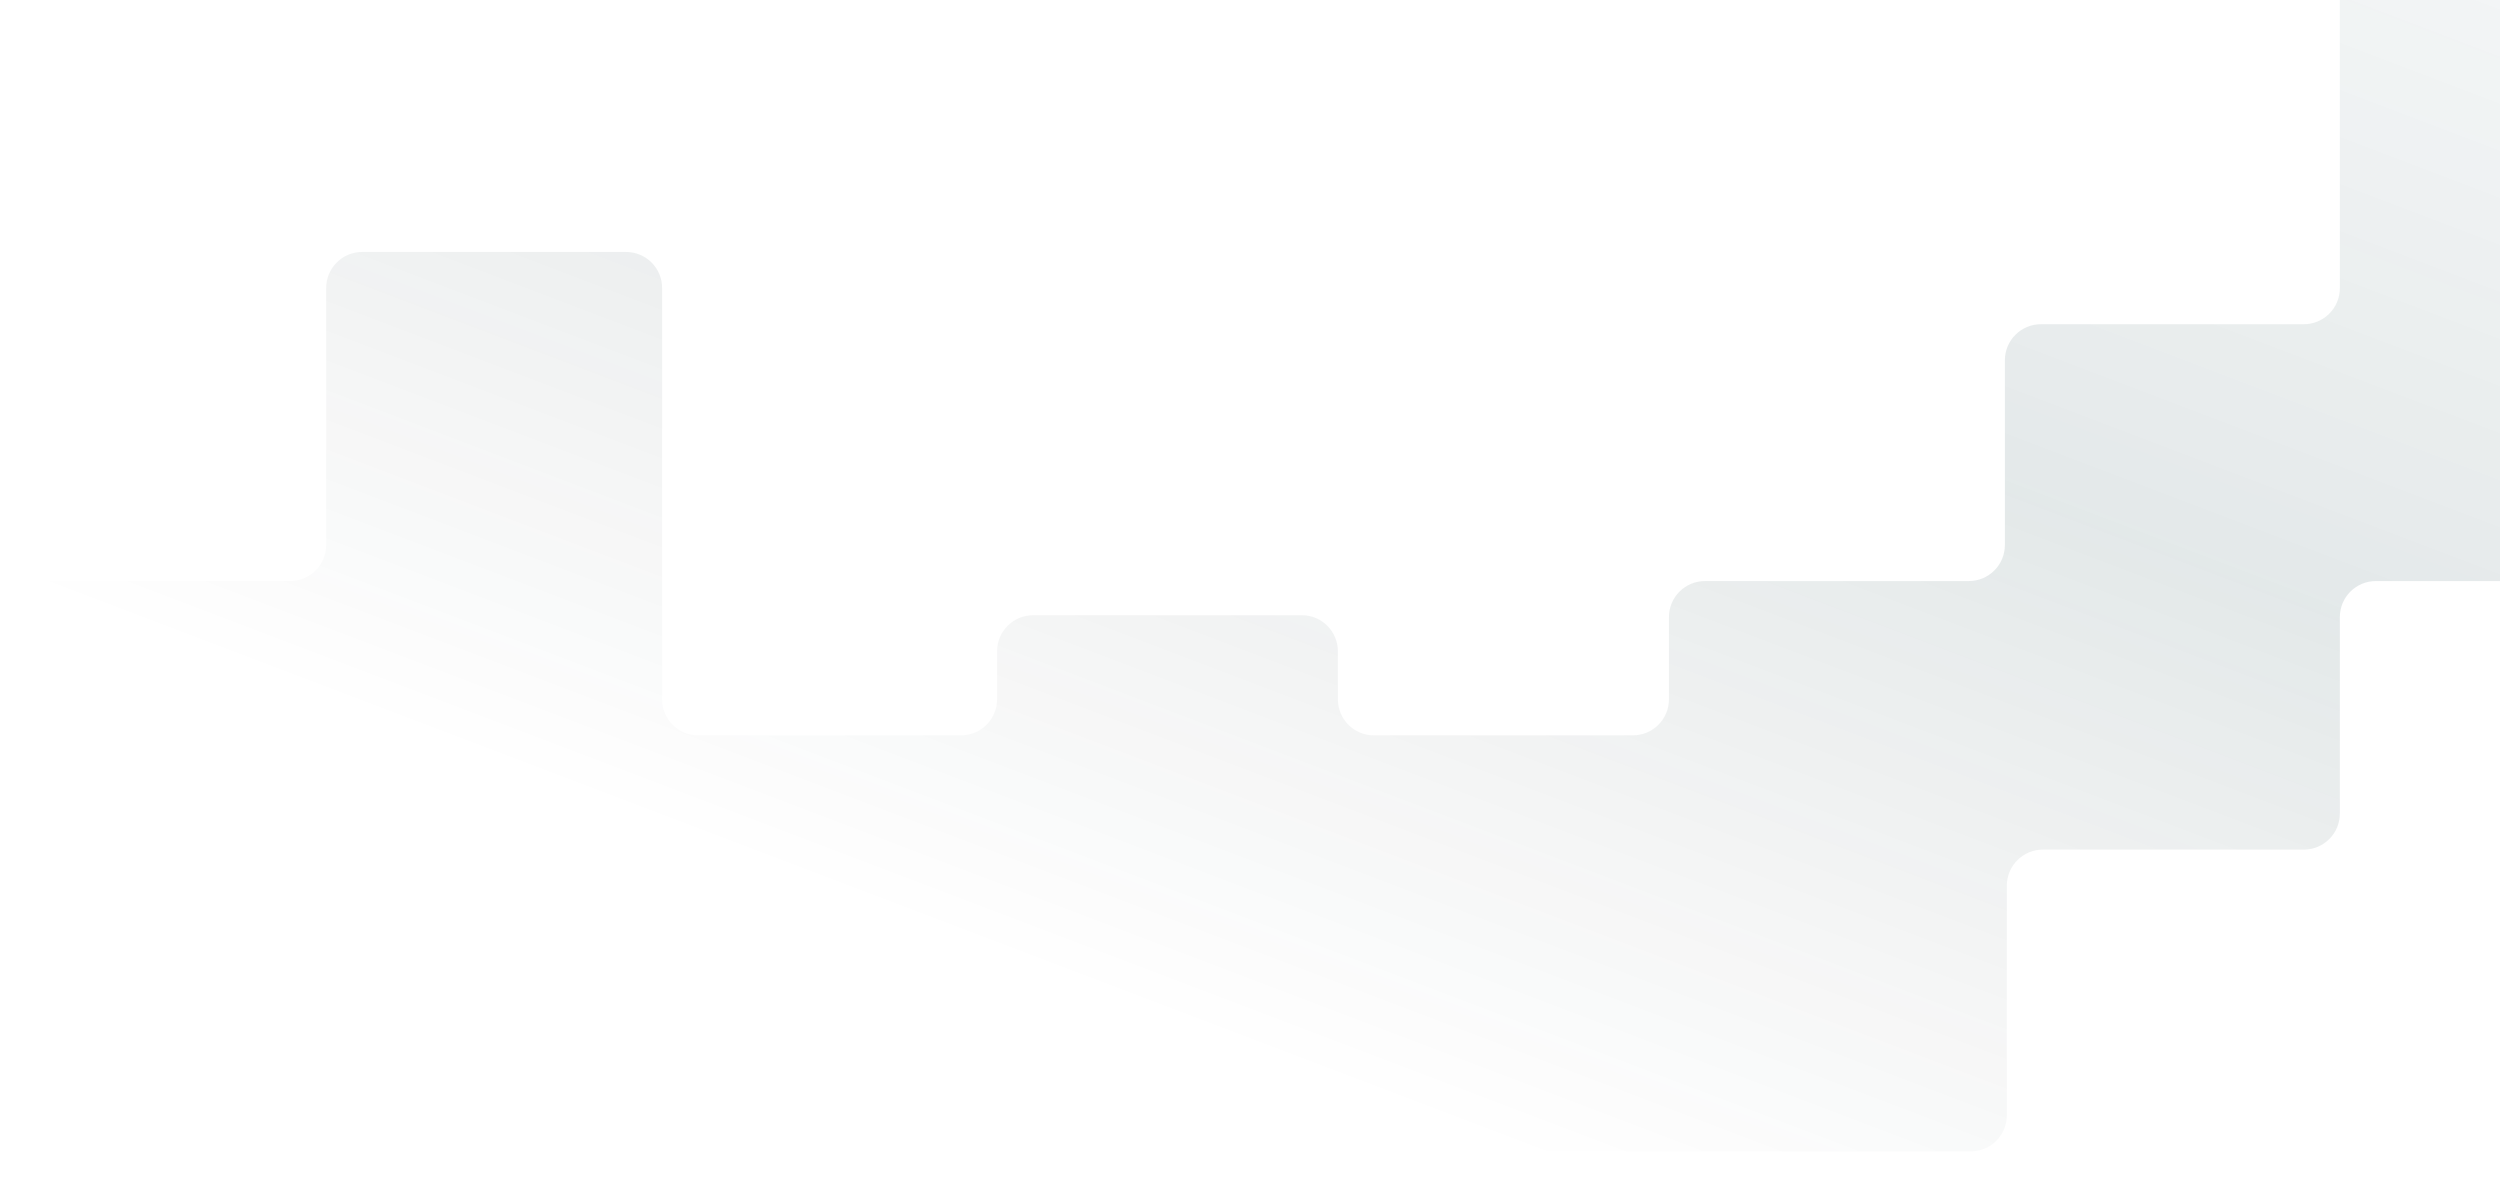 <svg xmlns="http://www.w3.org/2000/svg" width="1280" height="609" fill="none" viewBox="0 0 1280 609">
  <path fill="url(#a)" fill-opacity=".75" d="M1008.05 297.5c10.19 0 18.45-8.262 18.45-18.454v-94.592c0-10.192 8.26-18.454 18.45-18.454h134.6c10.19 0 18.45-8.262 18.45-18.454V-86.546c0-10.192 8.26-18.454 18.45-18.454H1359c6.63 0 12 5.373 12 12v504-95.046c0-10.192-8.26-18.454-18.45-18.454h-136.1c-10.19 0-18.45 8.262-18.45 18.454v100.592c0 10.192-8.26 18.454-18.45 18.454h-133.6c-10.19 0-18.45 8.262-18.45 18.454v117.592c0 10.192-8.26 18.454-18.45 18.454H703.454c-10.192 0-18.454-8.262-18.454-18.454v-3.092c0-10.192-8.262-18.454-18.454-18.454H185.454c-10.192 0-18.454-8.262-18.454-18.454v-45.692c0-17.189-21.431-25.043-32.538-11.925L25.538 602.071C14.431 615.189-7 607.335-7 590.146V315.954c0-10.192 8.262-18.454 18.454-18.454h137.092c10.192 0 18.454-8.262 18.454-18.454V147.454c0-10.192 8.262-18.454 18.454-18.454h135.092c10.192 0 18.454 8.262 18.454 18.454v210.592c0 10.192 8.262 18.454 18.454 18.454h134.592c10.192 0 18.454-8.262 18.454-18.454v-24.592c0-10.192 8.262-18.454 18.454-18.454h137.592c10.192 0 18.454 8.262 18.454 18.454v24.592c0 10.192 8.262 18.454 18.454 18.454h132.592c10.192 0 18.454-8.262 18.454-18.454v-42.092c0-10.192 8.262-18.454 18.454-18.454h135.096Z"/>
  <defs>
    <linearGradient id="a" x1="1039" x2="741" y1="-205.736" y2="577.5" gradientUnits="userSpaceOnUse">
      <stop stop-color="#2C515F" stop-opacity=".05"/>
      <stop offset=".514" stop-color="#0B3A3C" stop-opacity=".15"/>
      <stop offset="1" stop-color="#11191B" stop-opacity="0"/>
    </linearGradient>
  </defs>
</svg>
